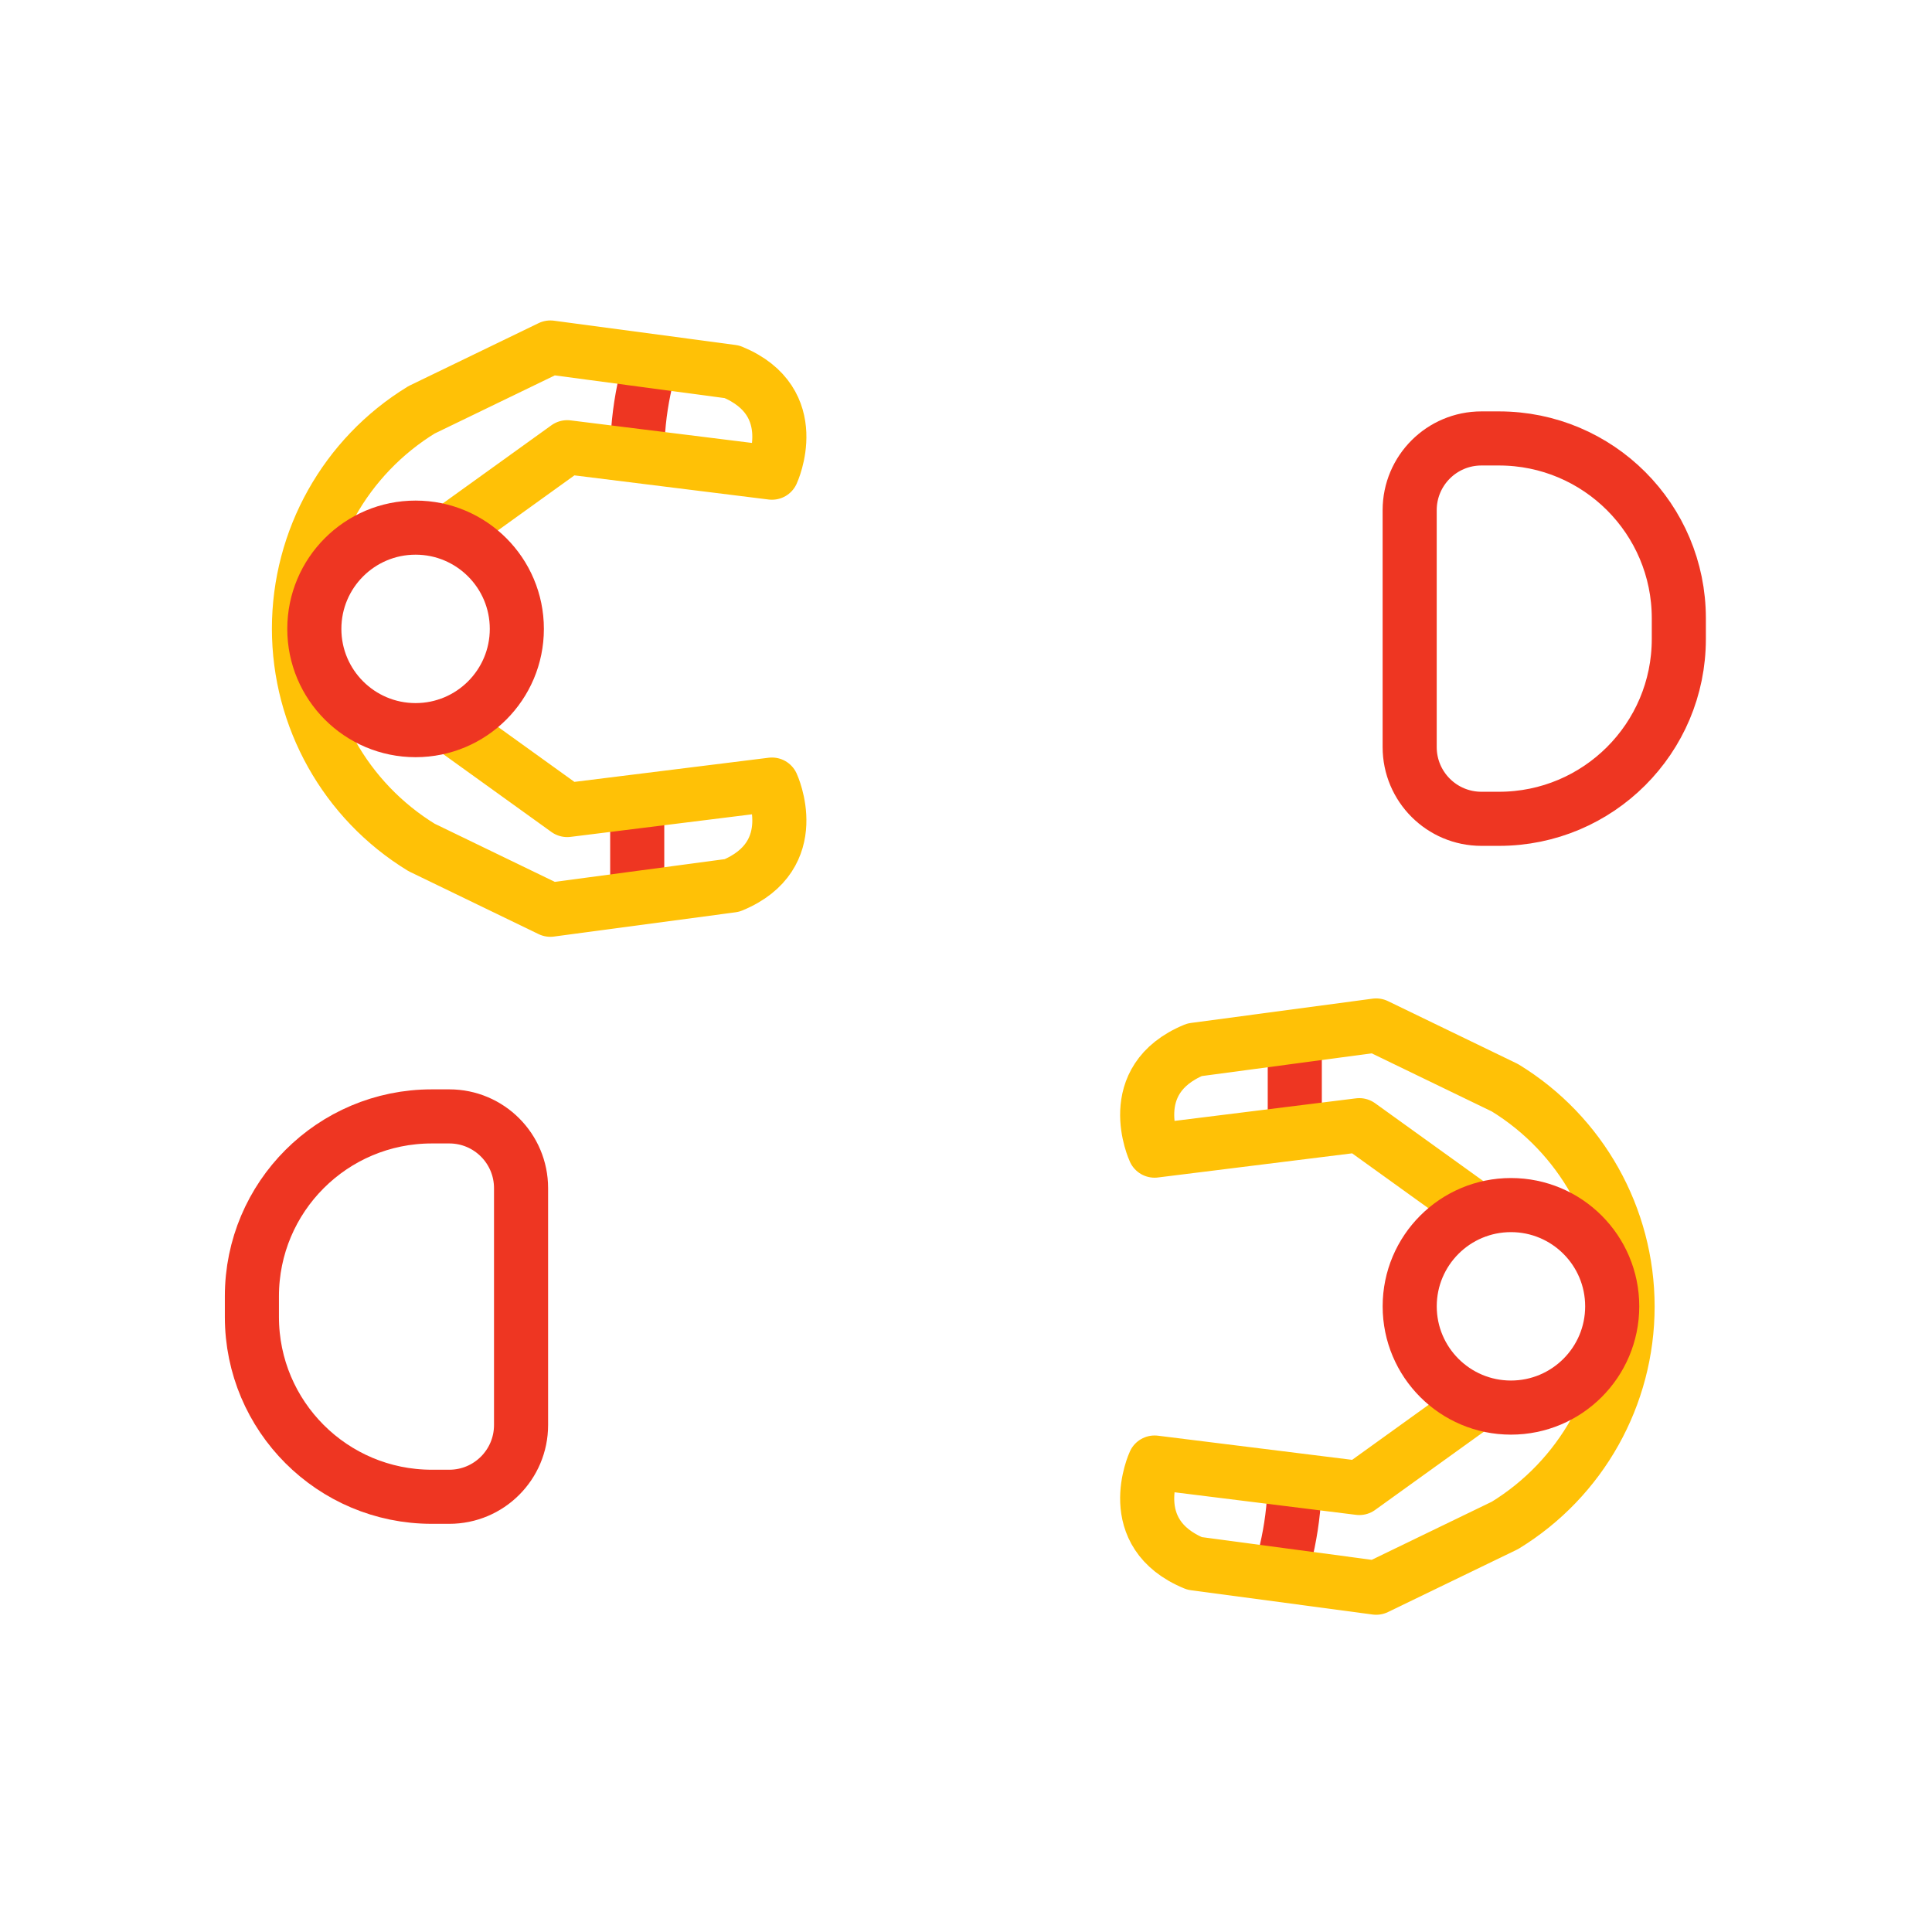 <svg xmlns="http://www.w3.org/2000/svg" xmlns:xlink="http://www.w3.org/1999/xlink" viewBox="0 0 430 430" width="430" height="430" style="width: 100%; height: 100%; transform: translate3d(0px, 0px, 0px);" preserveAspectRatio="xMidYMid meet"><defs><clipPath id="__lottie_element_32764"><rect width="430" height="430" x="0" y="0"/></clipPath><clipPath id="__lottie_element_32766"><path d="M0,0 L430,0 L430,430 L0,430z"/></clipPath><g id="__lottie_element_32773"><g clip-path="url(#__lottie_element_32774)" style="display: block;" transform="matrix(1,0,0,1,0,0)" opacity="1"><g style="display: block;" transform="matrix(1,0,0,1,-35,-35)" opacity="1"><g opacity="1" transform="matrix(1,0,0,1,343.785,325.804)"><path stroke-linecap="round" stroke-linejoin="round" fill-opacity="0" class="secondary" stroke="rgb(255,193,6)" stroke-opacity="1" stroke-width="0" d=" M20.109,-21.411 C20.109,-21.411 -6.246,-40.375 -6.246,-40.375 C-6.246,-40.375 -51.815,-34.709 -51.815,-34.709 C-51.815,-34.709 -59.129,-50.477 -42.925,-57.163 C-42.925,-57.163 -2.492,-62.569 -2.492,-62.569 C-2.492,-62.569 26.169,-48.701 26.169,-48.701 C43.124,-38.325 53.461,-19.878 53.461,0 C53.461,0 53.461,0 53.461,0 C53.461,19.878 43.124,38.325 26.169,48.701 C26.169,48.701 -2.492,62.569 -2.492,62.569 C-2.492,62.569 -42.925,57.163 -42.925,57.163 C-59.129,50.477 -51.815,34.709 -51.815,34.709 C-51.815,34.709 -6.246,40.375 -6.246,40.375 C-6.246,40.375 20.109,21.411 20.109,21.411"/><path fill="rgb(255,0,0)" fill-opacity="1" d=" M20.109,-21.411 C20.109,-21.411 -6.246,-40.375 -6.246,-40.375 C-6.246,-40.375 -51.815,-34.709 -51.815,-34.709 C-51.815,-34.709 -59.129,-50.477 -42.925,-57.163 C-42.925,-57.163 -2.492,-62.569 -2.492,-62.569 C-2.492,-62.569 26.169,-48.701 26.169,-48.701 C43.124,-38.325 53.461,-19.878 53.461,0 C53.461,0 53.461,0 53.461,0 C53.461,19.878 43.124,38.325 26.169,48.701 C26.169,48.701 -2.492,62.569 -2.492,62.569 C-2.492,62.569 -42.925,57.163 -42.925,57.163 C-59.129,50.477 -51.815,34.709 -51.815,34.709 C-51.815,34.709 -6.246,40.375 -6.246,40.375 C-6.246,40.375 20.109,21.411 20.109,21.411"/></g><g opacity="1" transform="matrix(1,0,0,1,371.289,325.747)"><path stroke-linecap="round" stroke-linejoin="round" fill-opacity="0" class="primary" stroke="rgb(238,54,34)" stroke-opacity="1" stroke-width="0" d=" M0,22.536 C12.446,22.536 22.536,12.446 22.536,0 C22.536,-12.446 12.446,-22.536 0,-22.536 C-12.446,-22.536 -22.536,-12.446 -22.536,0 C-22.536,12.446 -12.446,22.536 0,22.536z"/><path fill="rgb(255,0,0)" fill-opacity="1" d=" M0,22.536 C12.446,22.536 22.536,12.446 22.536,0 C22.536,-12.446 12.446,-22.536 0,-22.536 C-12.446,-22.536 -22.536,-12.446 -22.536,0 C-22.536,12.446 -12.446,22.536 0,22.536z"/></g></g><g style="display: block;" transform="matrix(1,0,0,1,-35,-35)" opacity="1"><g opacity="1" transform="matrix(1,0,0,1,154.999,174.912)"><path stroke-linecap="round" stroke-linejoin="round" fill-opacity="0" class="secondary" stroke="rgb(255,193,6)" stroke-opacity="1" stroke-width="0" d=" M-20.109,21.411 C-20.109,21.411 6.246,40.375 6.246,40.375 C6.246,40.375 51.815,34.709 51.815,34.709 C51.815,34.709 59.129,50.477 42.925,57.163 C42.925,57.163 2.492,62.569 2.492,62.569 C2.492,62.569 -26.169,48.701 -26.169,48.701 C-43.124,38.325 -53.461,19.878 -53.461,0 C-53.461,0 -53.461,0 -53.461,0 C-53.461,-19.878 -43.124,-38.325 -26.169,-48.701 C-26.169,-48.701 2.492,-62.569 2.492,-62.569 C2.492,-62.569 42.925,-57.163 42.925,-57.163 C59.129,-50.477 51.815,-34.709 51.815,-34.709 C51.815,-34.709 6.246,-40.375 6.246,-40.375 C6.246,-40.375 -20.109,-21.411 -20.109,-21.411"/><path fill="rgb(255,0,0)" fill-opacity="1" d=" M-20.109,21.411 C-20.109,21.411 6.246,40.375 6.246,40.375 C6.246,40.375 51.815,34.709 51.815,34.709 C51.815,34.709 59.129,50.477 42.925,57.163 C42.925,57.163 2.492,62.569 2.492,62.569 C2.492,62.569 -26.169,48.701 -26.169,48.701 C-43.124,38.325 -53.461,19.878 -53.461,0 C-53.461,0 -53.461,0 -53.461,0 C-53.461,-19.878 -43.124,-38.325 -26.169,-48.701 C-26.169,-48.701 2.492,-62.569 2.492,-62.569 C2.492,-62.569 42.925,-57.163 42.925,-57.163 C59.129,-50.477 51.815,-34.709 51.815,-34.709 C51.815,-34.709 6.246,-40.375 6.246,-40.375 C6.246,-40.375 -20.109,-21.411 -20.109,-21.411"/></g><g opacity="1" transform="matrix(1,0,0,1,127.495,174.969)"><path stroke-linecap="round" stroke-linejoin="round" fill-opacity="0" class="primary" stroke="rgb(238,54,34)" stroke-opacity="1" stroke-width="0" d=" M0,-22.536 C-12.446,-22.536 -22.536,-12.446 -22.536,0 C-22.536,12.446 -12.446,22.536 0,22.536 C12.446,22.536 22.536,12.446 22.536,0 C22.536,-12.446 12.446,-22.536 0,-22.536z"/><path fill="rgb(255,0,0)" fill-opacity="1" d=" M0,-22.536 C-12.446,-22.536 -22.536,-12.446 -22.536,0 C-22.536,12.446 -12.446,22.536 0,22.536 C12.446,22.536 22.536,12.446 22.536,0 C22.536,-12.446 12.446,-22.536 0,-22.536z"/></g></g></g></g><clipPath id="__lottie_element_32774"><path d="M0,0 L430,0 L430,430 L0,430z"/></clipPath><filter id="__lottie_element_32789" filterUnits="objectBoundingBox" x="0%" y="0%" width="100%" height="100%"><feComponentTransfer in="SourceGraphic"><feFuncA type="table" tableValues="1.0 0.0"/></feComponentTransfer></filter><mask id="__lottie_element_32773_2" mask-type="alpha"><g filter="url(#__lottie_element_32789)"><rect width="430" height="430" x="0" y="0" fill="#ffffff" opacity="0"/><use a0:href="#__lottie_element_32773" xmlns:a0="http://www.w3.org/1999/xlink"/></g></mask></defs><g clip-path="url(#__lottie_element_32764)"><g clip-path="url(#__lottie_element_32766)" style="display: block;" transform="matrix(1,0,0,1,0,0)" opacity="1"><g style="display: block;" mask="url(#__lottie_element_32773_2)"><g transform="matrix(1,0,0,1,215,215)" opacity="1"><g opacity="1" transform="matrix(1,0,0,1,0,0)"><path stroke-linecap="round" stroke-linejoin="round" fill-opacity="0" class="primary" stroke="rgb(238,54,34)" stroke-opacity="1" stroke-width="12.04" d=" M0,186.806 C0,186.806 0,186.806 0,186.806 C40.247,186.806 73.176,153.877 73.176,113.63 C73.176,113.63 73.176,-113.63 73.176,-113.63 C73.176,-153.877 40.247,-186.806 0,-186.806 C0,-186.806 0,-186.806 0,-186.806 C-40.247,-186.806 -73.176,-153.877 -73.176,-113.63 C-73.176,-113.63 -73.176,113.63 -73.176,113.63 C-73.176,153.877 -40.247,186.806 0,186.806z"/></g></g></g><g style="display: block;" transform="matrix(1,0,0,1,-35,-35)" opacity="1"><g opacity="1" transform="matrix(1,0,0,1,343.785,325.804)"><path stroke-linecap="round" stroke-linejoin="round" fill-opacity="0" class="secondary" stroke="rgb(255,193,6)" stroke-opacity="1" stroke-width="12.04" d=" M20.109,-21.411 C20.109,-21.411 -6.246,-40.375 -6.246,-40.375 C-6.246,-40.375 -51.815,-34.709 -51.815,-34.709 C-51.815,-34.709 -59.129,-50.477 -42.925,-57.163 C-42.925,-57.163 -2.492,-62.569 -2.492,-62.569 C-2.492,-62.569 26.169,-48.701 26.169,-48.701 C43.124,-38.325 53.461,-19.878 53.461,0 C53.461,0 53.461,0 53.461,0 C53.461,19.878 43.124,38.325 26.169,48.701 C26.169,48.701 -2.492,62.569 -2.492,62.569 C-2.492,62.569 -42.925,57.163 -42.925,57.163 C-59.129,50.477 -51.815,34.709 -51.815,34.709 C-51.815,34.709 -6.246,40.375 -6.246,40.375 C-6.246,40.375 20.109,21.411 20.109,21.411"/></g><g opacity="1" transform="matrix(1,0,0,1,371.289,325.747)"><path stroke-linecap="round" stroke-linejoin="round" fill-opacity="0" class="primary" stroke="rgb(238,54,34)" stroke-opacity="1" stroke-width="12.04" d=" M0,22.536 C12.446,22.536 22.536,12.446 22.536,0 C22.536,-12.446 12.446,-22.536 0,-22.536 C-12.446,-22.536 -22.536,-12.446 -22.536,0 C-22.536,12.446 -12.446,22.536 0,22.536z"/></g></g><g style="display: block;" transform="matrix(1,0,0,1,-35,-35)" opacity="1"><g opacity="1" transform="matrix(1,0,0,1,154.999,174.912)"><path stroke-linecap="round" stroke-linejoin="round" fill-opacity="0" class="secondary" stroke="rgb(255,193,6)" stroke-opacity="1" stroke-width="12.04" d=" M-20.109,21.411 C-20.109,21.411 6.246,40.375 6.246,40.375 C6.246,40.375 51.815,34.709 51.815,34.709 C51.815,34.709 59.129,50.477 42.925,57.163 C42.925,57.163 2.492,62.569 2.492,62.569 C2.492,62.569 -26.169,48.701 -26.169,48.701 C-43.124,38.325 -53.461,19.878 -53.461,0 C-53.461,0 -53.461,0 -53.461,0 C-53.461,-19.878 -43.124,-38.325 -26.169,-48.701 C-26.169,-48.701 2.492,-62.569 2.492,-62.569 C2.492,-62.569 42.925,-57.163 42.925,-57.163 C59.129,-50.477 51.815,-34.709 51.815,-34.709 C51.815,-34.709 6.246,-40.375 6.246,-40.375 C6.246,-40.375 -20.109,-21.411 -20.109,-21.411"/></g><g opacity="1" transform="matrix(1,0,0,1,127.495,174.969)"><path stroke-linecap="round" stroke-linejoin="round" fill-opacity="0" class="primary" stroke="rgb(238,54,34)" stroke-opacity="1" stroke-width="12.04" d=" M0,-22.536 C-12.446,-22.536 -22.536,-12.446 -22.536,0 C-22.536,12.446 -12.446,22.536 0,22.536 C12.446,22.536 22.536,12.446 22.536,0 C22.536,-12.446 12.446,-22.536 0,-22.536z"/></g></g><g style="display: block;" transform="matrix(1,0,0,1,86.017,290.804)" opacity="1"><g opacity="1" transform="matrix(1,0,0,1,0,0)"><path stroke-linecap="round" stroke-linejoin="round" fill-opacity="0" class="primary" stroke="rgb(238,54,34)" stroke-opacity="1" stroke-width="12.04" d=" M13.983,42.329 C13.983,42.329 10.077,42.329 10.077,42.329 C-12.031,42.329 -29.953,24.407 -29.953,2.299 C-29.953,2.299 -29.953,-2.299 -29.953,-2.299 C-29.953,-24.407 -12.031,-42.329 10.077,-42.329 C10.077,-42.329 13.983,-42.329 13.983,-42.329 C22.803,-42.329 29.953,-35.179 29.953,-26.359 C29.953,-26.359 29.953,26.359 29.953,26.359 C29.953,35.179 22.803,42.329 13.983,42.329z"/></g></g><g style="display: block;" transform="matrix(1,0,0,1,343.699,139.912)" opacity="1"><g opacity="1" transform="matrix(1,0,0,1,0,0)"><path stroke-linecap="round" stroke-linejoin="round" fill-opacity="0" class="primary" stroke="rgb(238,54,34)" stroke-opacity="1" stroke-width="12.04" d=" M-13.983,-42.329 C-13.983,-42.329 -10.077,-42.329 -10.077,-42.329 C12.031,-42.329 29.953,-24.407 29.953,-2.299 C29.953,-2.299 29.953,2.299 29.953,2.299 C29.953,24.407 12.031,42.329 -10.077,42.329 C-10.077,42.329 -13.983,42.329 -13.983,42.329 C-22.803,42.329 -29.953,35.179 -29.953,26.359 C-29.953,26.359 -29.953,-26.359 -29.953,-26.359 C-29.953,-35.179 -22.803,-42.329 -13.983,-42.329z"/></g></g></g></g></svg>
